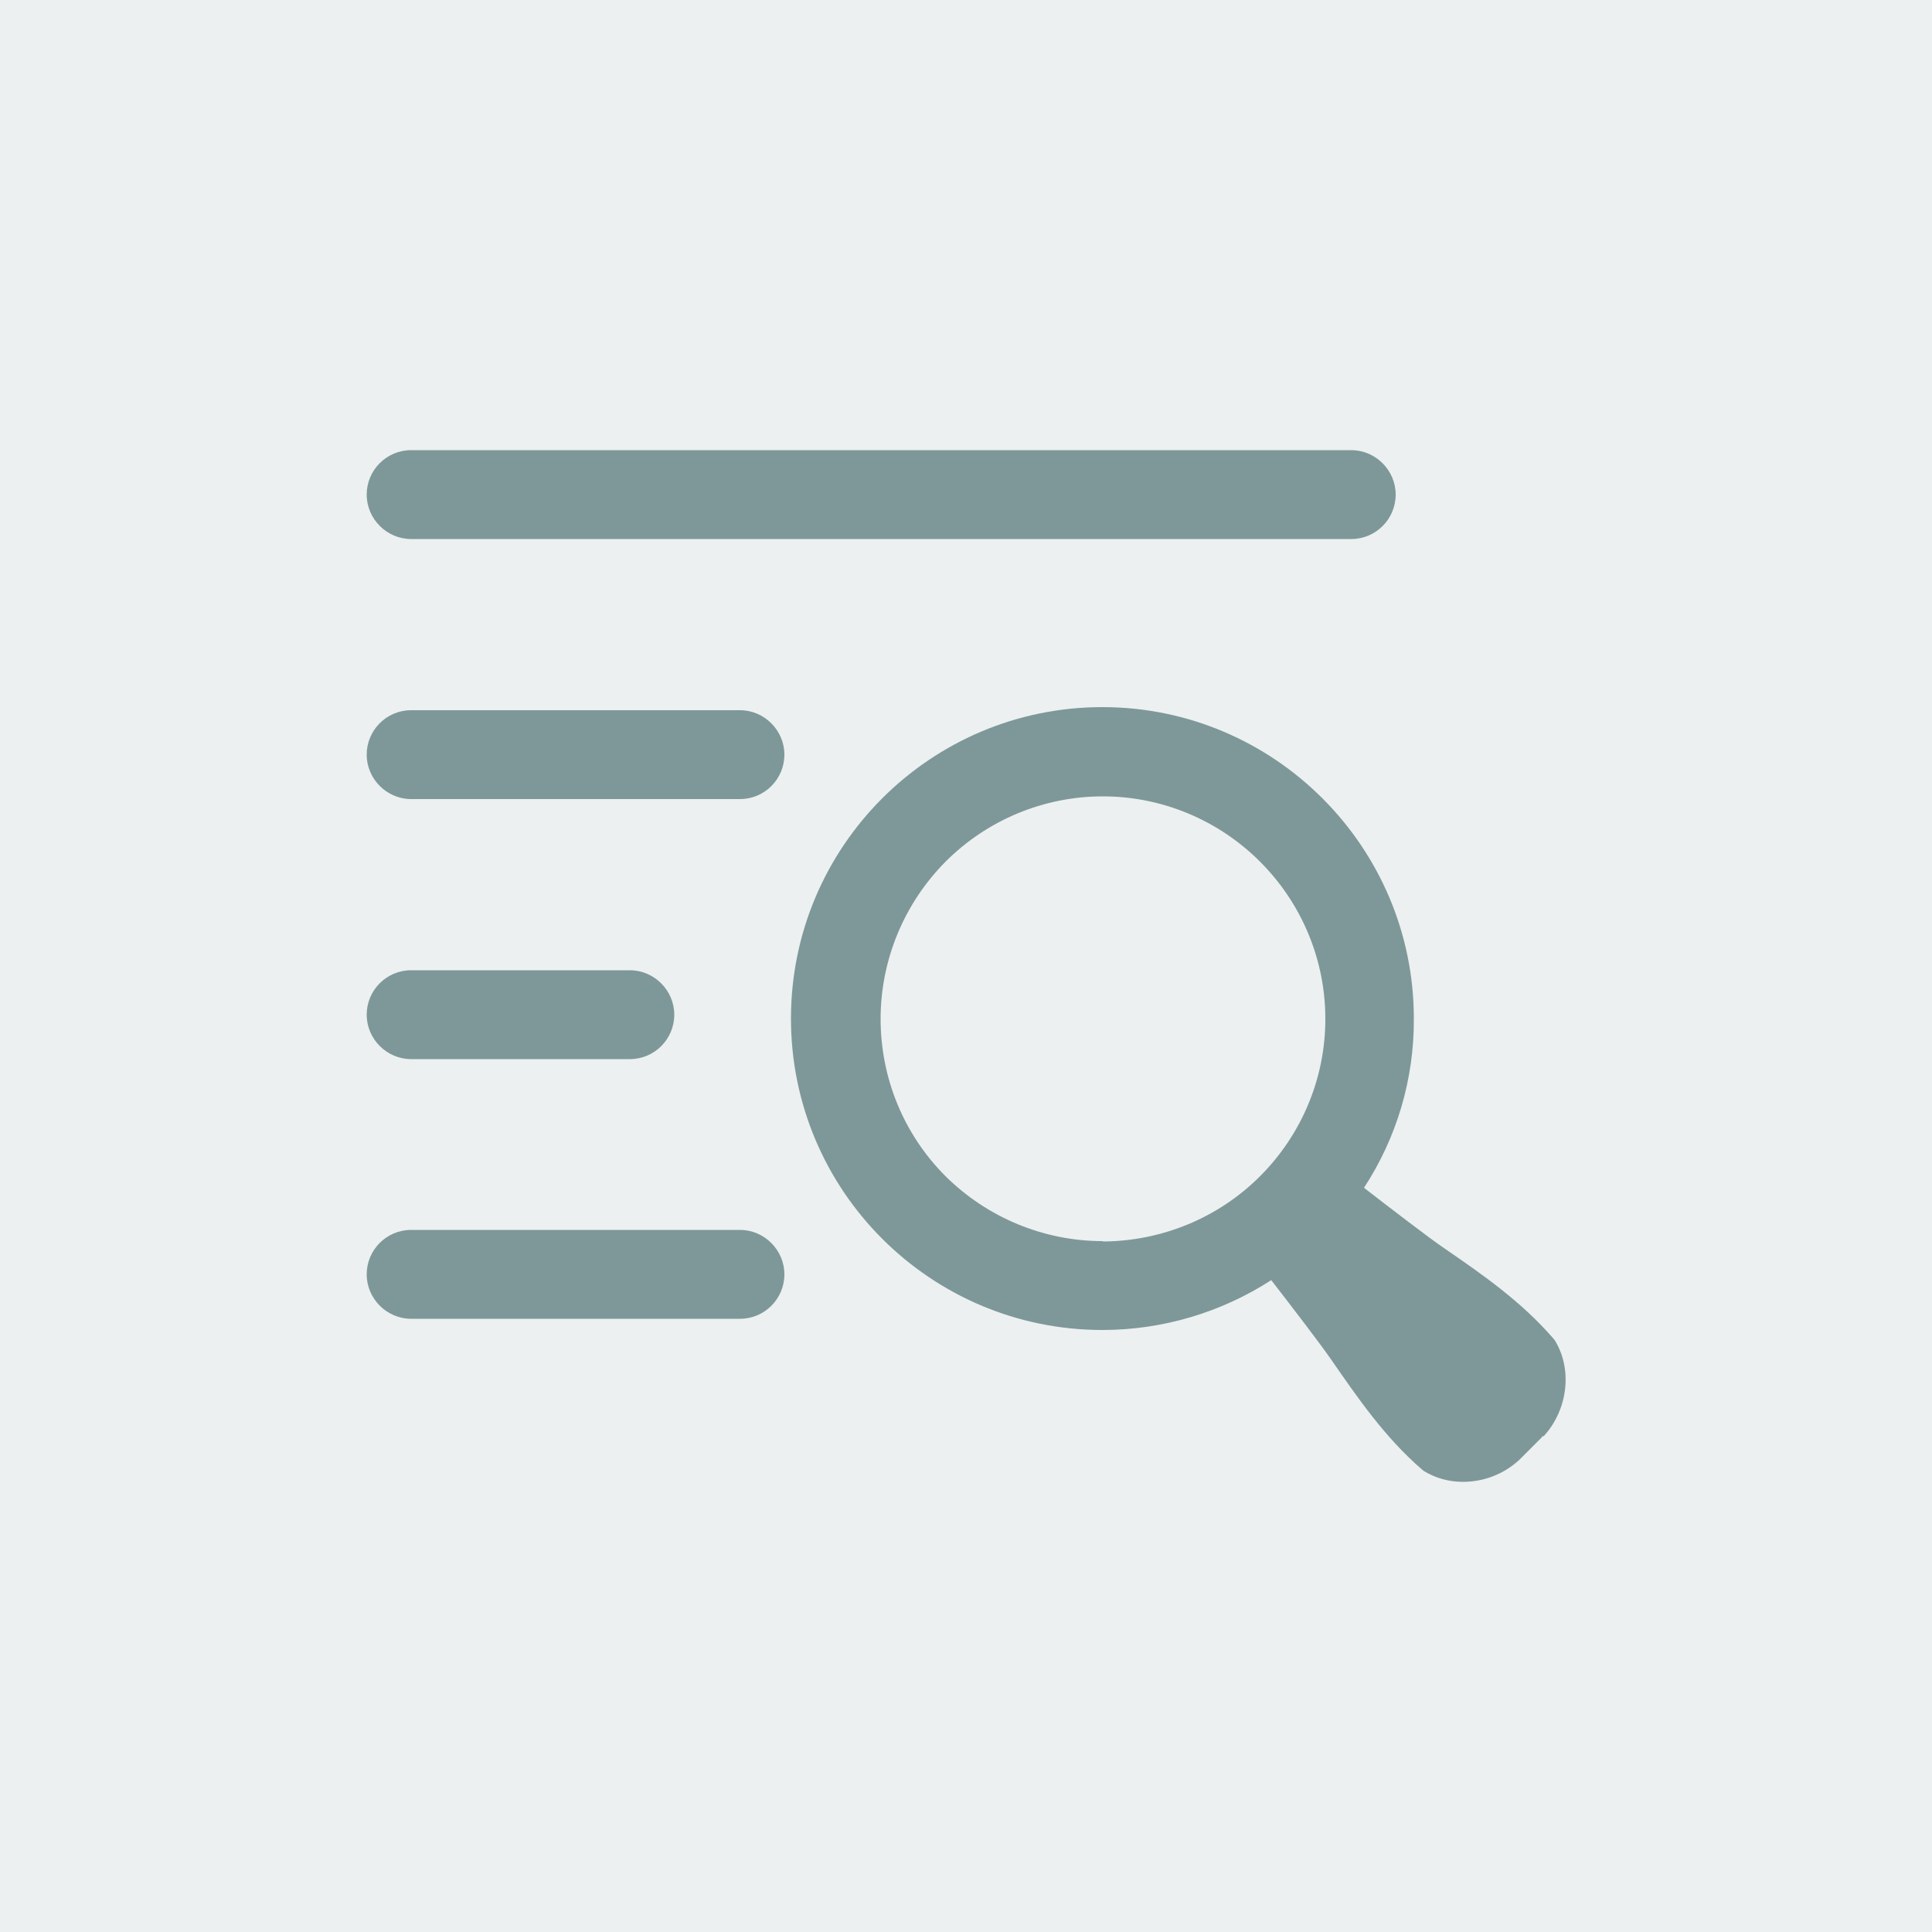 <?xml version="1.0" encoding="UTF-8"?>
<svg id="Laag_1" data-name="Laag 1" xmlns="http://www.w3.org/2000/svg" version="1.1" viewBox="0 0 500 500">
  <defs>
    <style>
      .cls-1 {
        fill: #ecf0f0;
      }

      .cls-1, .cls-2 {
        stroke-width: 0px;
      }

      .cls-2 {
        fill: #7e989a;
      }
    </style>
  </defs>
  <rect class="cls-1" width="500" height="500"/>
  <g>
    <path class="cls-2" d="M106.4,139.5h243.3c6.4,0,11.5-5.2,11.5-11.5s-5.2-11.5-11.5-11.5H106.4c-6.4,0-11.5,5.2-11.5,11.5s5.2,11.5,11.5,11.5Z"/>
    <path class="cls-2" d="M106.4,206.8h85.1c6.4,0,11.5-5.2,11.5-11.5s-5.2-11.5-11.5-11.5h-85.1c-6.4,0-11.5,5.2-11.5,11.5s5.2,11.5,11.5,11.5Z"/>
    <path class="cls-2" d="M106.4,274.1h56.6c6.4,0,11.5-5.2,11.5-11.5s-5.2-11.5-11.5-11.5h-56.6c-6.4,0-11.5,5.2-11.5,11.5s5.2,11.5,11.5,11.5Z"/>
    <path class="cls-2" d="M106.4,341.3h85.1c6.4,0,11.5-5.2,11.5-11.5s-5.2-11.5-11.5-11.5h-85.1c-6.4,0-11.5,5.2-11.5,11.5s5.2,11.5,11.5,11.5Z"/>
    <path class="cls-2" d="M399.5,371.7c6.3-6.9,7.5-17.3,2.9-24.8l-.4-.5c-8.3-9.6-18.4-16.6-28.3-23.4-3.7-2.5-14.5-10.8-20.7-15.6h0c8.5-13,13-28.2,12.9-43.8,0-44.4-36.1-80.6-80.6-80.6s-80.6,36.1-80.6,80.6,36.1,80.6,80.6,80.6h0c15.5,0,30.7-4.5,43.7-12.9,4.8,6.2,13.1,17,15.6,20.7,6.8,9.8,13.8,20,23.4,28.3l.5.4h0c3.1,1.9,6.6,2.8,10.1,2.8,5.4,0,10.6-2,14.6-5.7l5.9-5.9v-.2ZM285.4,321.2h0c-15.3,0-29.9-6.1-40.7-16.8-10.8-10.8-16.8-25.4-16.8-40.7,0-15.3,6.1-29.9,16.8-40.7,10.8-10.8,25.4-16.9,40.7-16.9s29.9,6.1,40.7,16.9c10.8,10.8,16.9,25.4,16.9,40.7,0,15.3-6.1,29.9-16.9,40.7-10.8,10.8-25.4,16.8-40.7,16.9h0Z"/>
  </g>
</svg>